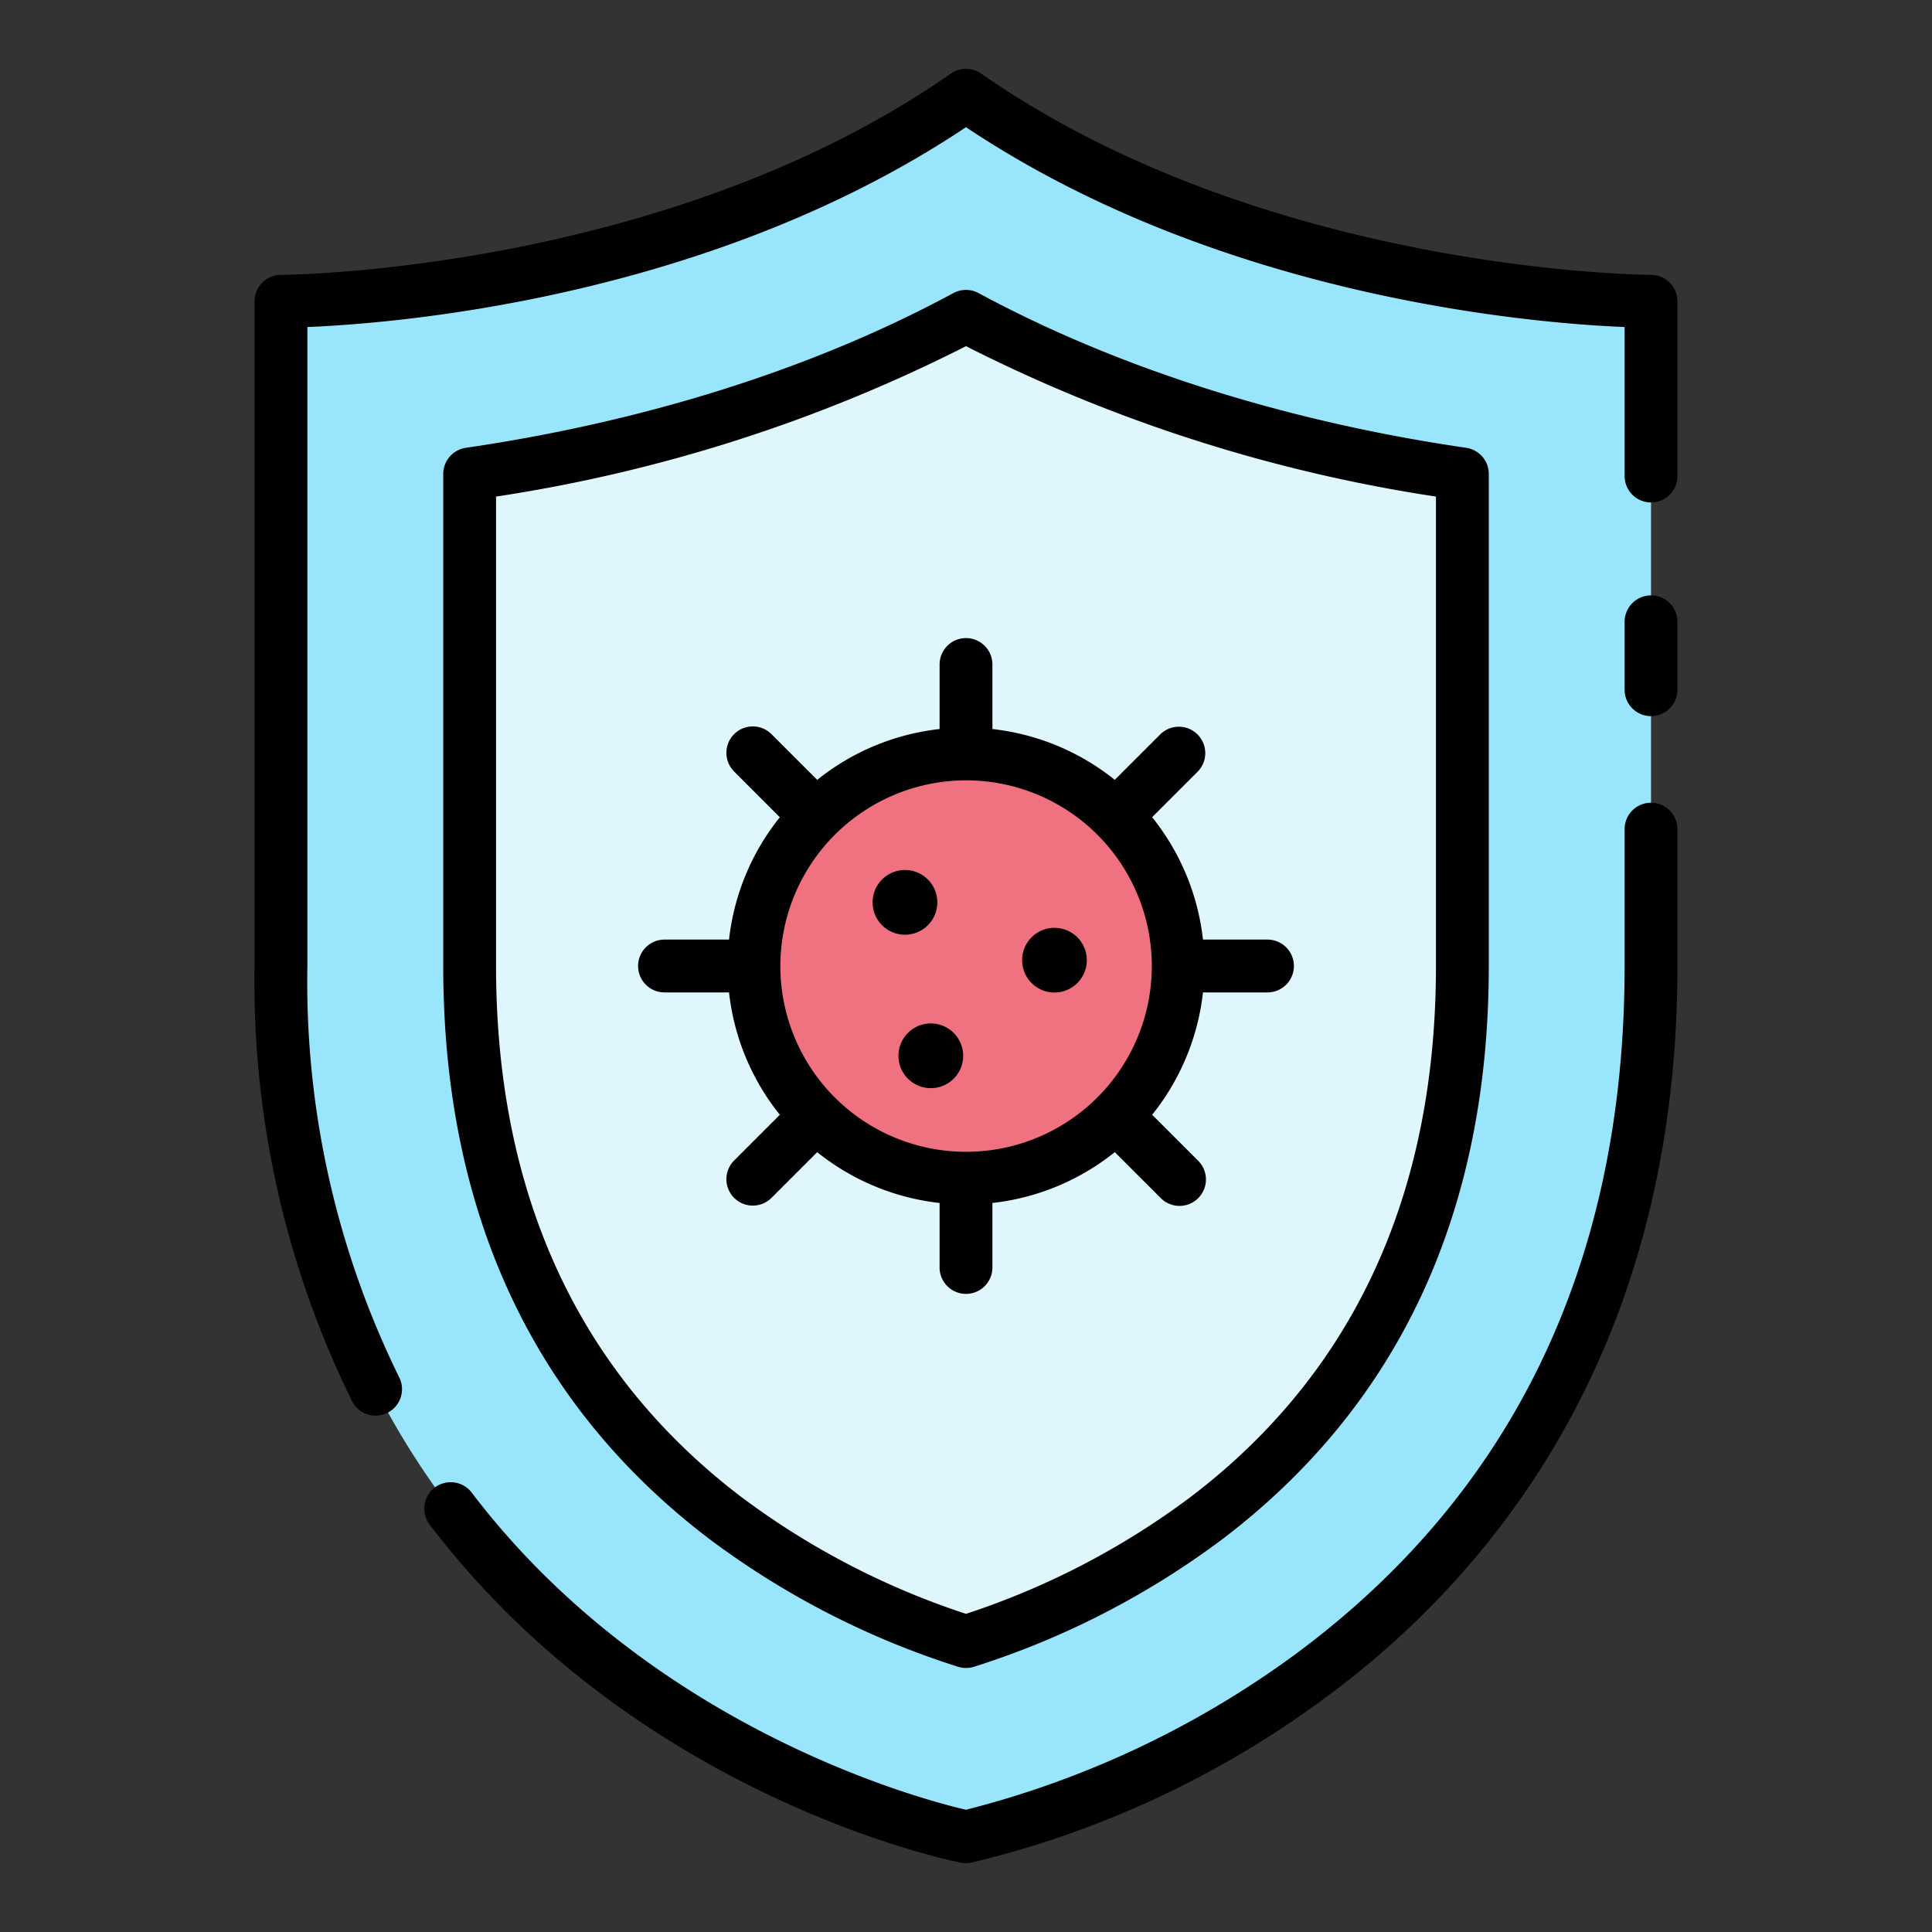 <svg xmlns="http://www.w3.org/2000/svg" width="128" height="128" viewBox="0 0 128 128"><rect x="0" y="0" width="128" height="128" fill="#333333" stroke="none"/><title>SHIELD</title><g><path d="M64,6.307C83.587,19.963,109.385,19.96,109.385,19.96V64c0,48.755-45.385,57.693-45.385,57.693S18.615,112.755,18.615,64V19.96S44.413,19.963,64,6.307Z" fill="#99e6fc"></path><path d="M64,20.952c-11.67,6.3-24.014,9.153-32.885,10.443V64c0,15.7,5.692,28,16.917,36.551A53.254,53.254,0,0,0,64,108.758a53.308,53.308,0,0,0,15.964-8.207C91.193,92,96.885,79.705,96.885,64V31.4C88.014,30.105,75.67,27.253,64,20.952Z" fill="#dff6fd"></path><circle cx="64" cy="64" r="14.055" fill="#f07281"></circle><g><path d="M110.622,18.723a1.75,1.75,0,0,0-1.237-.513c-.253,0-25.467-.15-44.384-13.338a1.751,1.751,0,0,0-2,0C44.111,18.041,18.868,18.21,18.615,18.21a1.752,1.752,0,0,0-1.75,1.75V64a62.819,62.819,0,0,0,6.49,28.891A1.751,1.751,0,0,0,26.472,91.3,59.335,59.335,0,0,1,20.365,64V21.667C26.473,21.415,47.091,19.723,64,8.426c16.909,11.3,37.527,12.989,43.635,13.241v9.872a1.75,1.75,0,0,0,3.5,0V19.96A1.75,1.75,0,0,0,110.622,18.723Z"></path><path d="M109.385,53.182a1.75,1.75,0,0,0-1.75,1.75V64c0,19.58-7.358,34.935-21.869,45.639A63,63,0,0,1,64,119.9c-2.695-.62-20.8-5.288-32.762-21.028a1.75,1.75,0,0,0-2.786,2.118c13.685,18,34.339,22.247,35.211,22.419a1.747,1.747,0,0,0,.676,0,64.656,64.656,0,0,0,23.389-10.87C98.406,104.7,111.135,89.917,111.135,64V54.932A1.75,1.75,0,0,0,109.385,53.182Z"></path><path d="M109.385,39.446a1.75,1.75,0,0,0-1.75,1.75v4.5a1.75,1.75,0,0,0,3.5,0V41.2A1.75,1.75,0,0,0,109.385,39.446Z"></path><path d="M46.972,101.943a55.231,55.231,0,0,0,16.51,8.486,1.757,1.757,0,0,0,1.045,0,55.227,55.227,0,0,0,16.5-8.485C92.712,93.045,98.636,80.279,98.636,64V31.4a1.751,1.751,0,0,0-1.5-1.732c-8.319-1.21-20.676-3.971-32.307-10.251a1.751,1.751,0,0,0-1.663,0c-11.63,6.28-23.987,9.041-32.3,10.251a1.751,1.751,0,0,0-1.5,1.732V64C29.365,80.28,35.289,93.045,46.972,101.943ZM32.865,32.9A102.892,102.892,0,0,0,64,22.935,102.88,102.88,0,0,0,95.136,32.9V64c0,15.129-5.46,26.958-16.229,35.159A51.643,51.643,0,0,1,64,106.921a51.6,51.6,0,0,1-14.912-7.762C38.325,90.958,32.865,79.129,32.865,64Z"></path><path d="M51.667,73.858l-3.029,3.029a1.75,1.75,0,0,0,2.475,2.475l3.029-3.029A15.72,15.72,0,0,0,62.25,79.7v4.273a1.75,1.75,0,0,0,3.5,0V79.7a15.717,15.717,0,0,0,8.108-3.369l3.03,3.029a1.75,1.75,0,1,0,2.474-2.475l-3.029-3.029A15.724,15.724,0,0,0,79.7,65.75h4.274a1.75,1.75,0,0,0,0-3.5H79.7a15.724,15.724,0,0,0-3.369-8.108l3.029-3.029a1.75,1.75,0,0,0-2.474-2.475l-3.03,3.029A15.717,15.717,0,0,0,65.75,48.3V44.025a1.75,1.75,0,0,0-3.5,0V48.3a15.72,15.72,0,0,0-8.108,3.369l-3.029-3.029a1.75,1.75,0,0,0-2.475,2.475l3.029,3.029A15.715,15.715,0,0,0,48.3,62.25H44.025a1.75,1.75,0,0,0,0,3.5H48.3A15.715,15.715,0,0,0,51.667,73.858ZM64,51.7A12.305,12.305,0,1,1,51.7,64,12.319,12.319,0,0,1,64,51.7Z"></path><path d="M59.956,61.928a2.144,2.144,0,1,0-2.144-2.143A2.144,2.144,0,0,0,59.956,61.928Z"></path><path d="M69.862,65.757a2.143,2.143,0,1,0-2.144-2.143A2.143,2.143,0,0,0,69.862,65.757Z"></path><path d="M59.525,69.948a2.144,2.144,0,1,0,2.144-2.143A2.143,2.143,0,0,0,59.525,69.948Z"></path></g></g></svg>